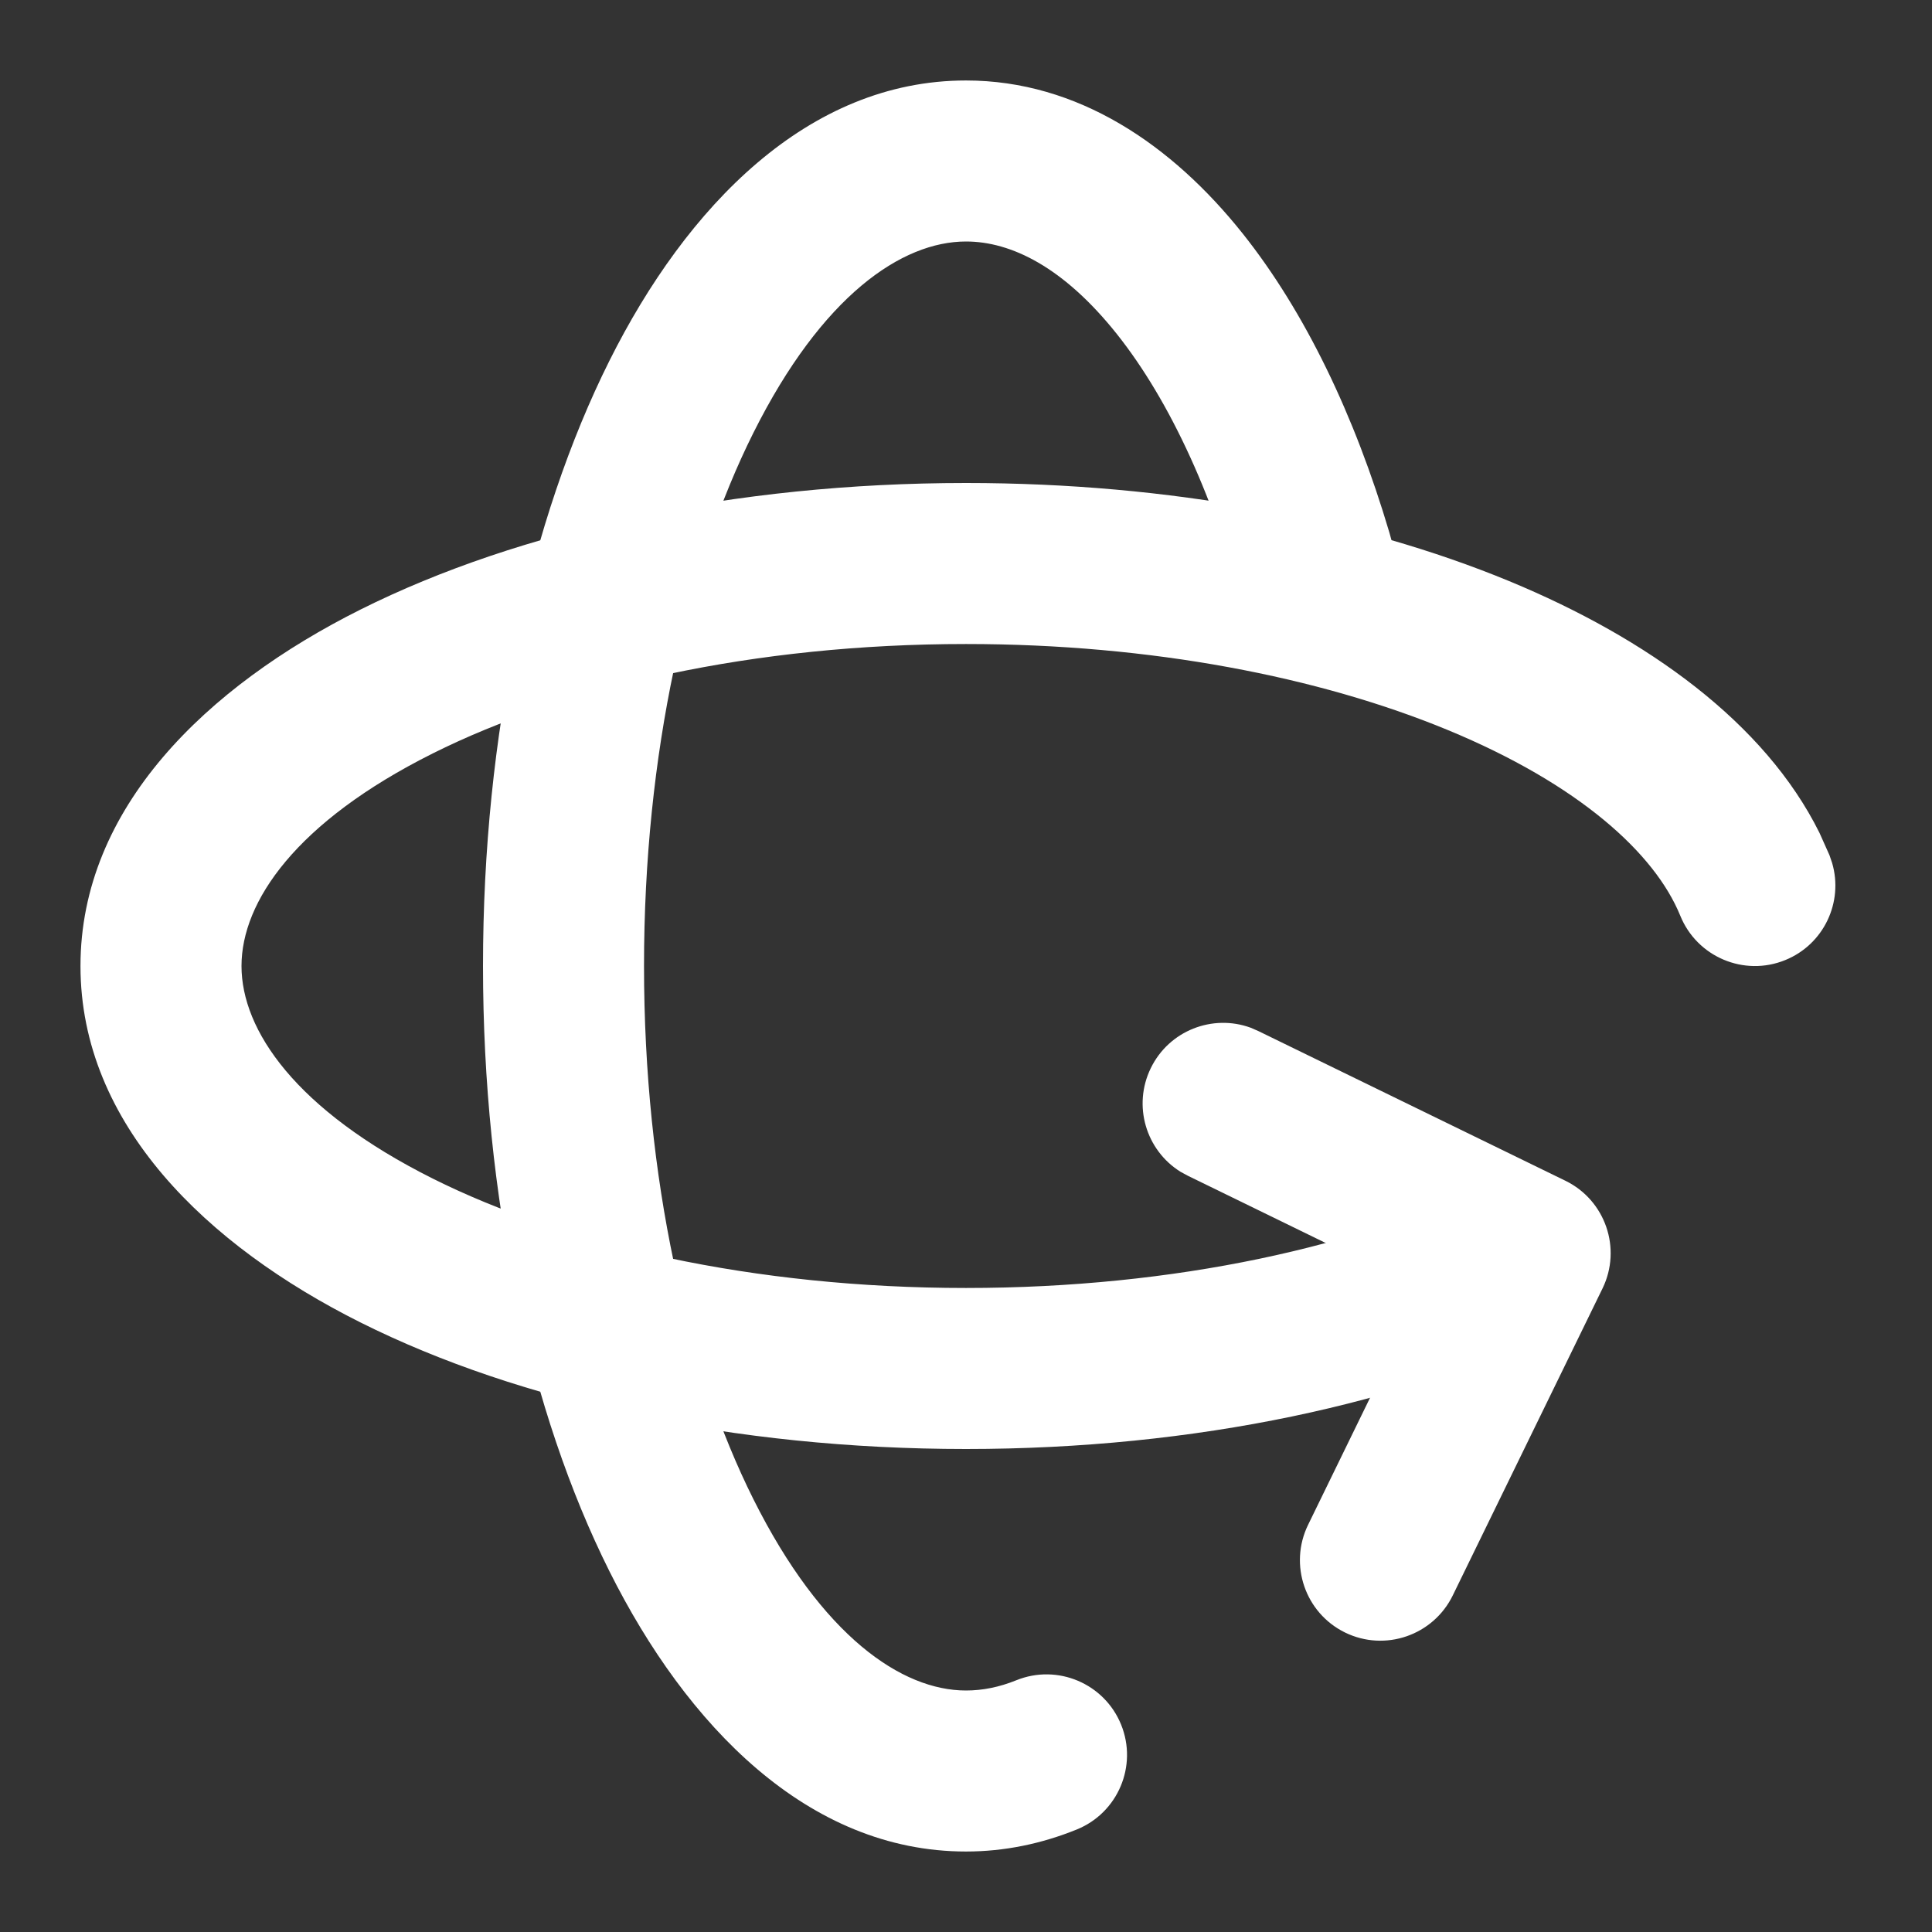 <svg width="32" height="32" viewBox="0 0 32 32" fill="none" xmlns="http://www.w3.org/2000/svg">
<rect x="0" y="0" width="32" height="32" fill="#333333" stroke="none"/>
<path d="M8 16C8 12.156 8.777 8.61 10.094 5.975C11.371 3.421 13.382 1.333 16 1.333C17.852 1.333 19.412 2.397 20.585 3.871C21.615 5.166 22.437 6.878 23.014 8.826L23.247 9.675L23.275 9.807C23.373 10.476 22.951 11.124 22.281 11.293C21.567 11.473 20.842 11.04 20.662 10.326C20.144 8.274 19.373 6.632 18.499 5.533C17.619 4.428 16.751 4 16 4C14.937 4 13.615 4.897 12.479 7.168C11.383 9.359 10.667 12.48 10.667 16C10.667 19.52 11.383 22.641 12.479 24.832C13.615 27.103 14.937 28 16 28C16.273 28 16.55 27.945 16.832 27.831C17.514 27.554 18.292 27.883 18.569 28.565C18.846 29.248 18.517 30.025 17.835 30.302C17.255 30.537 16.639 30.667 16 30.667C13.382 30.667 11.371 28.579 10.094 26.025C8.777 23.391 8 19.844 8 16Z" fill="white"/>
<path d="M19.061 17.691C19.363 17.071 20.083 16.79 20.717 17.023L20.843 17.078L25.928 19.557C26.59 19.88 26.865 20.678 26.543 21.34L24.062 26.426C23.739 27.087 22.941 27.363 22.279 27.04C21.618 26.717 21.343 25.918 21.666 25.256L23.561 21.37L19.674 19.474L19.554 19.409C18.98 19.052 18.758 18.312 19.061 17.691Z" fill="white"/>
<path d="M1.333 16C1.333 13.382 3.421 11.371 5.975 10.094C8.61 8.777 12.156 8 16 8C19.373 8 22.508 8.597 24.999 9.626C27.286 10.572 29.23 11.969 30.136 13.794L30.302 14.165L30.346 14.294C30.536 14.943 30.208 15.643 29.569 15.902C28.887 16.18 28.108 15.85 27.831 15.168C27.41 14.133 26.151 12.989 23.979 12.091C21.859 11.215 19.078 10.667 16 10.667C12.48 10.667 9.359 11.383 7.168 12.479C4.897 13.615 4 14.937 4 16C4 17.064 4.897 18.385 7.168 19.521C9.359 20.617 12.48 21.333 16 21.333C19.474 21.333 22.559 20.636 24.746 19.562C25.407 19.238 26.206 19.512 26.53 20.173C26.854 20.834 26.582 21.633 25.921 21.957C23.298 23.244 19.796 24 16 24C12.156 24 8.61 23.224 5.975 21.906C3.421 20.629 1.333 18.618 1.333 16Z" fill="white"/>
</svg>
